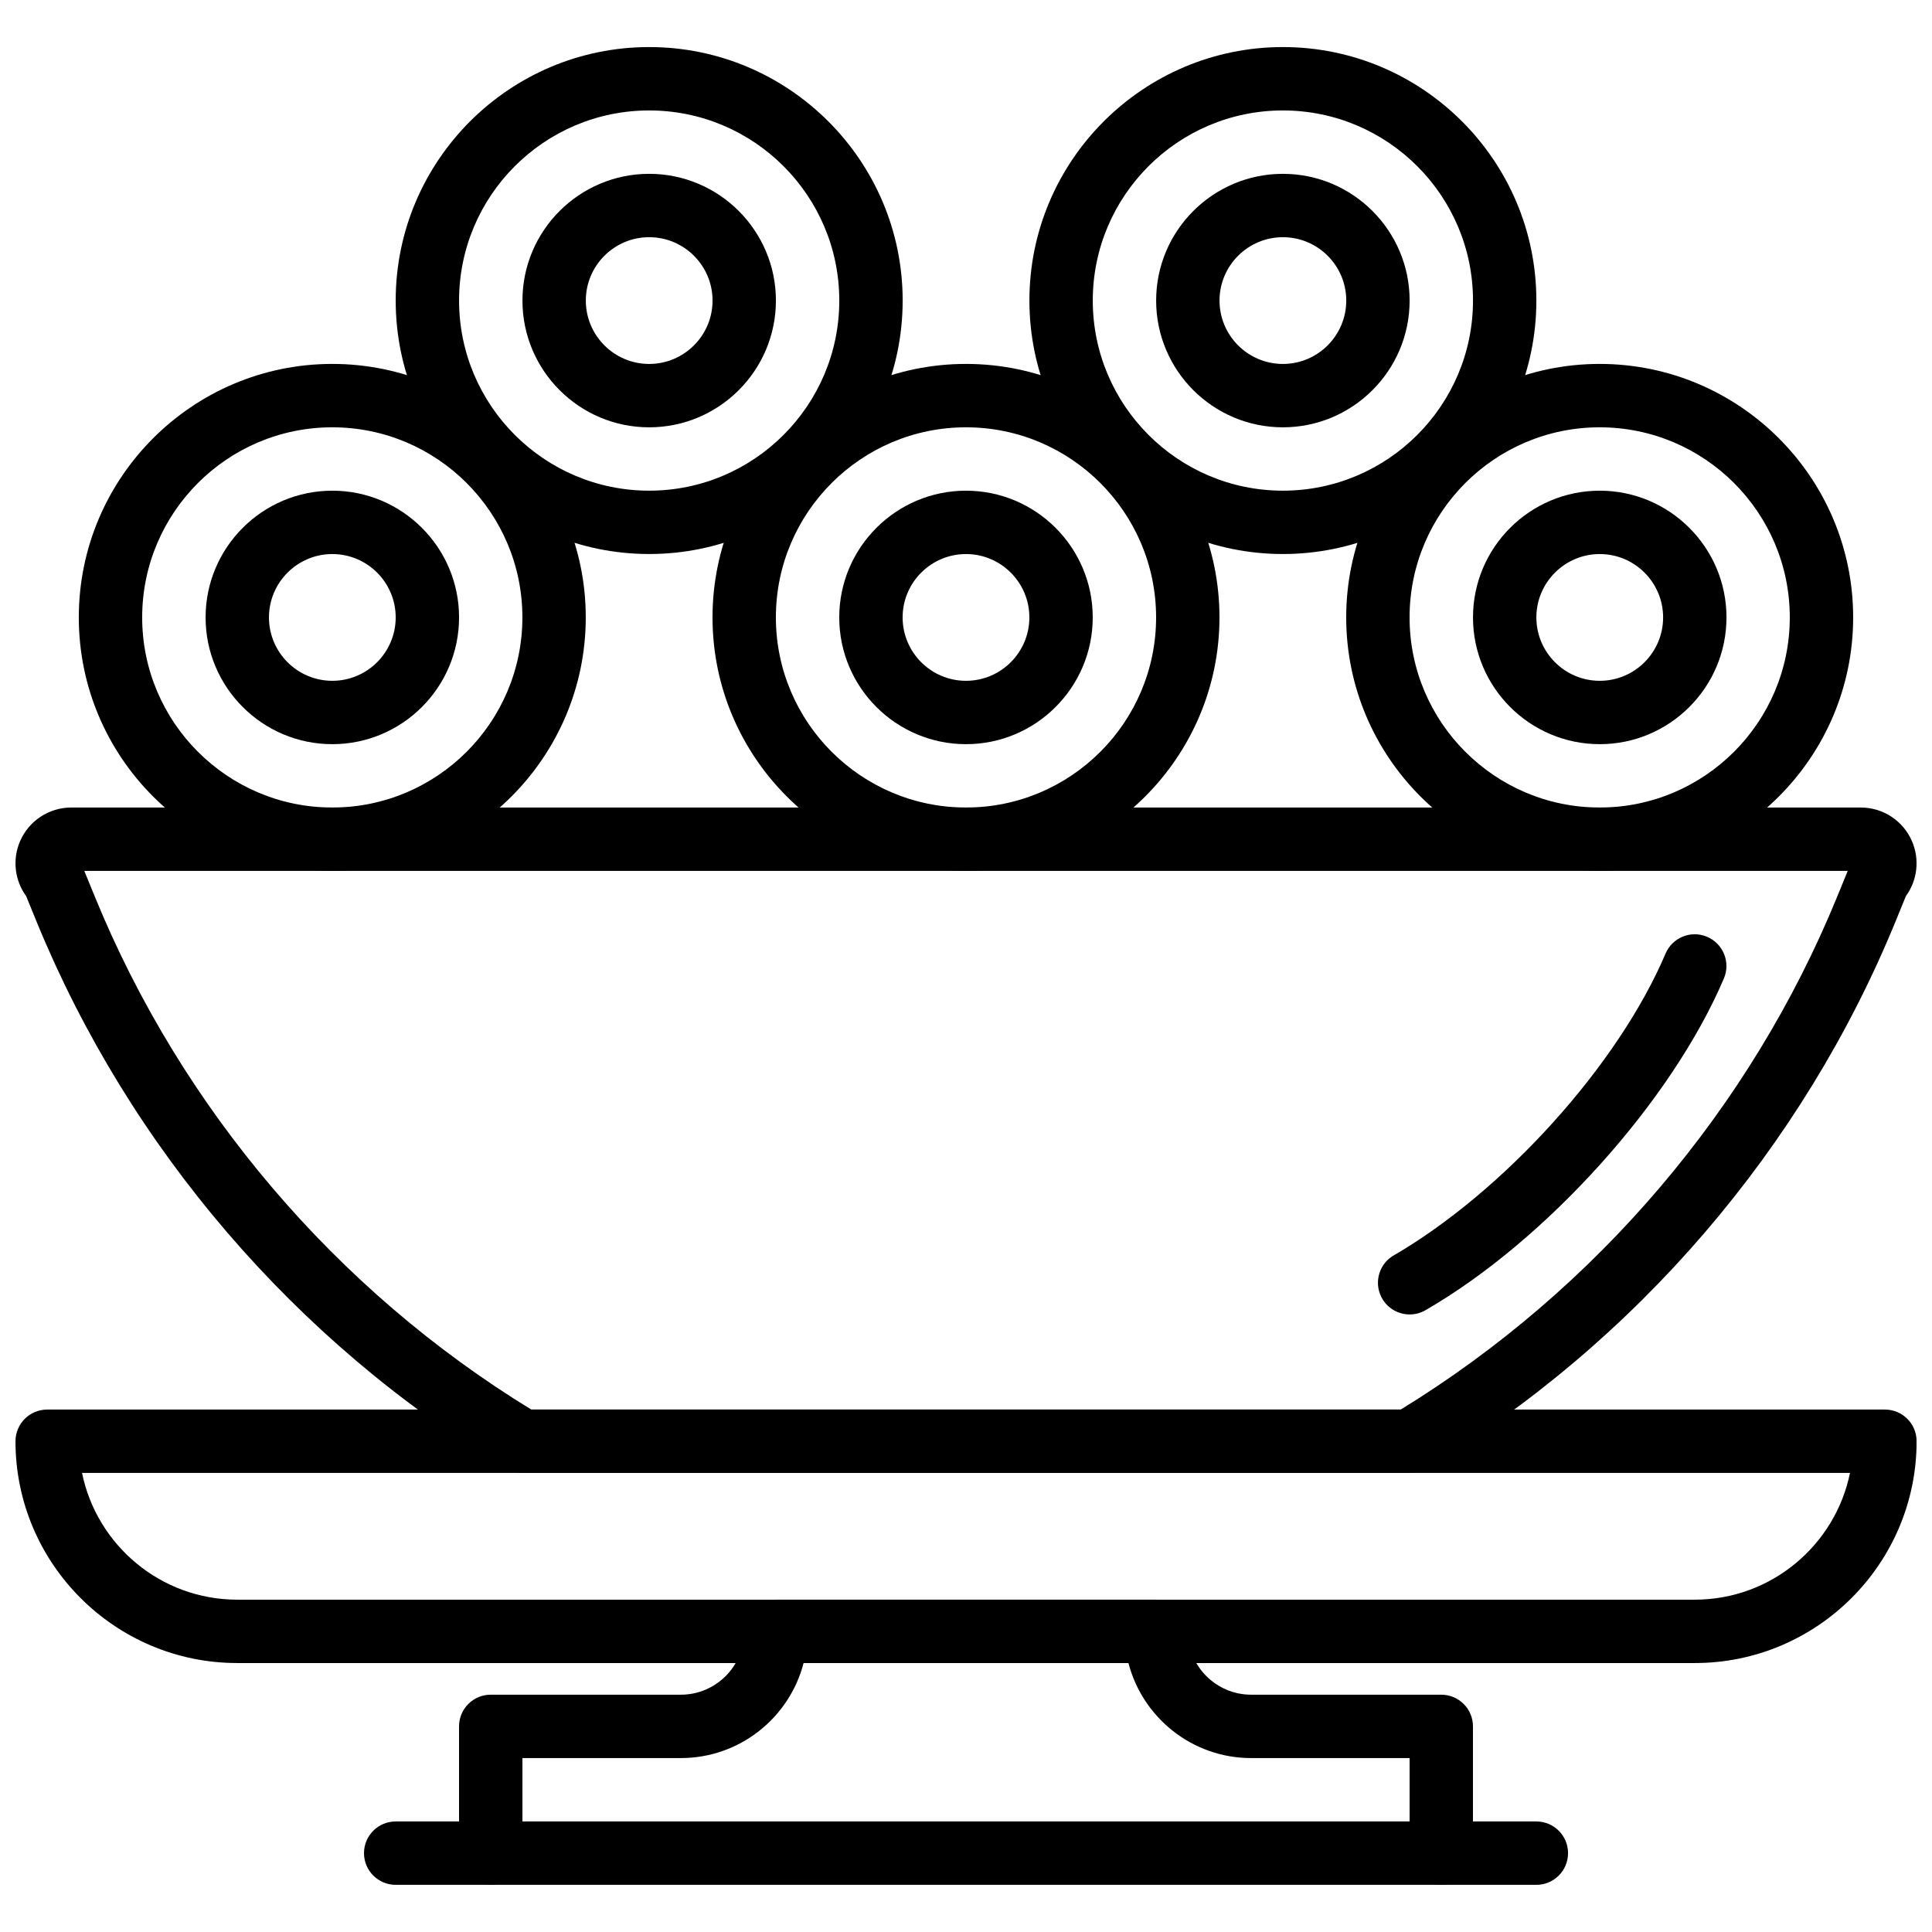 <?xml version="1.0" encoding="UTF-8"?>
<!-- Uploaded to: ICON Repo, www.iconrepo.com, Generator: ICON Repo Mixer Tools -->
<svg width="800px" height="800px" version="1.1" viewBox="144 144 512 512" xmlns="http://www.w3.org/2000/svg">
 <defs>
  <clipPath id="b">
   <path d="m148.09 358h503.81v177h-503.81z"/>
  </clipPath>
  <clipPath id="a">
   <path d="m148.09 517h503.81v68h-503.81z"/>
  </clipPath>
 </defs>
 <g clip-path="url(#b)">
  <path d="m284.79 517.54h230.43c51.859-31.824 92.707-79.863 115.59-135.77l2.856-6.977h-467.33l2.844 6.945c22.934 56.066 63.941 104.21 115.61 135.8m232.77 16.793h-235.11c-1.52 0-3.016-0.41-4.316-1.199-55.695-33.41-99.906-84.926-124.5-145.03l-2.695-6.609c-3.055-4.195-3.711-9.723-1.621-14.566 2.344-5.426 7.676-8.926 13.578-8.926h474.22c5.902 0 11.234 3.5 13.578 8.926 2.09 4.844 1.438 10.371-1.621 14.566l-2.711 6.644c-24.578 60.062-68.762 111.55-124.41 144.96-1.305 0.781-2.863 1.234-4.387 1.234" fill-rule="evenodd"/>
 </g>
 <path d="m517.58 492.34c-2.812 0-5.559-1.41-7.144-3.961-2.387-3.856-1.309-8.887 2.461-11.406l0.031-0.023c29.66-17.137 59.938-50.766 72.465-80.25 1.816-4.254 6.742-6.262 11.016-4.434 4.266 1.816 6.258 6.746 4.445 11.02-13.805 32.461-47.059 69.441-79.066 87.922-1.328 0.766-2.777 1.133-4.207 1.133" fill-rule="evenodd"/>
 <g clip-path="url(#a)">
  <path d="m165.74 534.34c3.894 19.137 20.863 33.59 41.133 33.59h386.25c20.281 0 37.242-14.453 41.145-33.59zm427.39 50.383h-386.25c-32.402 0-58.777-26.375-58.777-58.777 0-4.644 3.762-8.398 8.398-8.398h487.02c4.644 0 8.398 3.754 8.398 8.398 0 32.402-26.367 58.777-58.781 58.777z" fill-rule="evenodd"/>
 </g>
 <path d="m282.45 626.7h235.11v-16.793h-41.984c-15.617 0-28.785-10.715-32.527-25.191h-86.086c-3.746 14.477-16.91 25.191-32.531 25.191h-41.98zm243.51 16.793h-251.91c-4.637 0-8.398-3.754-8.398-8.398v-33.586c0-4.644 3.762-8.398 8.398-8.398h50.379c9.262 0 16.797-7.531 16.797-16.793 0-4.644 3.762-8.395 8.395-8.395h100.76c4.637 0 8.398 3.75 8.398 8.395 0 9.262 7.531 16.793 16.793 16.793h50.383c4.633 0 8.395 3.754 8.395 8.398v33.586c0 4.644-3.762 8.398-8.395 8.398z" fill-rule="evenodd"/>
 <path d="m274.05 643.5h-25.191c-4.633 0-8.395-3.754-8.395-8.398 0-4.641 3.762-8.395 8.395-8.395h25.191c4.637 0 8.398 3.754 8.398 8.395 0 4.644-3.762 8.398-8.398 8.398" fill-rule="evenodd"/>
 <path d="m551.15 643.5h-25.188c-4.637 0-8.398-3.754-8.398-8.398 0-4.641 3.762-8.395 8.398-8.395h25.188c4.637 0 8.398 3.754 8.398 8.395 0 4.644-3.762 8.398-8.398 8.398" fill-rule="evenodd"/>
 <path d="m400 257.24c-27.785 0-50.383 22.594-50.383 50.379s22.598 50.383 50.383 50.383 50.379-22.598 50.379-50.383-22.594-50.379-50.379-50.379m0 117.55c-37.039 0-67.176-30.137-67.176-67.176 0-37.035 30.137-67.172 67.176-67.172 37.035 0 67.172 30.137 67.172 67.172 0 37.039-30.137 67.176-67.172 67.176" fill-rule="evenodd"/>
 <path d="m567.93 257.24c-27.785 0-50.379 22.594-50.379 50.379s22.594 50.383 50.379 50.383c27.785 0 50.383-22.598 50.383-50.383s-22.598-50.379-50.383-50.379m0 117.55c-37.039 0-67.172-30.137-67.172-67.176 0-37.035 30.133-67.172 67.172-67.172 37.039 0 67.176 30.137 67.176 67.172 0 37.039-30.137 67.176-67.176 67.176" fill-rule="evenodd"/>
 <path d="m232.06 257.24c-27.785 0-50.383 22.594-50.383 50.379s22.598 50.383 50.383 50.383 50.379-22.598 50.379-50.383-22.594-50.379-50.379-50.379m0 117.55c-37.039 0-67.176-30.137-67.176-67.176 0-37.035 30.137-67.172 67.176-67.172 37.039 0 67.172 30.137 67.172 67.172 0 37.039-30.133 67.176-67.172 67.176" fill-rule="evenodd"/>
 <path d="m400 290.83c-9.262 0-16.797 7.531-16.797 16.793 0 9.262 7.535 16.797 16.797 16.797 9.262 0 16.793-7.535 16.793-16.797 0-9.262-7.531-16.793-16.793-16.793m0 50.383c-18.523 0-33.59-15.066-33.59-33.59 0-18.523 15.066-33.586 33.59-33.586 18.523 0 33.586 15.062 33.586 33.586 0 18.523-15.062 33.59-33.586 33.59" fill-rule="evenodd"/>
 <path d="m316.04 173.27c-27.785 0-50.383 22.598-50.383 50.379 0 27.785 22.598 50.383 50.383 50.383 27.785 0 50.379-22.598 50.379-50.383 0-27.781-22.594-50.379-50.379-50.379m0 117.55c-37.039 0-67.176-30.137-67.176-67.176 0-37.035 30.137-67.172 67.176-67.172 37.039 0 67.176 30.137 67.176 67.172 0 37.039-30.137 67.176-67.176 67.176" fill-rule="evenodd"/>
 <path d="m316.04 206.86c-9.262 0-16.793 7.531-16.793 16.793 0 9.262 7.531 16.797 16.793 16.797 9.262 0 16.793-7.535 16.793-16.797 0-9.262-7.531-16.793-16.793-16.793m0 50.383c-18.523 0-33.586-15.066-33.586-33.59 0-18.52 15.062-33.586 33.586-33.586 18.523 0 33.586 15.066 33.586 33.586 0 18.523-15.062 33.59-33.586 33.59" fill-rule="evenodd"/>
 <path d="m483.98 173.27c-27.785 0-50.383 22.598-50.383 50.379 0 27.785 22.598 50.383 50.383 50.383 27.785 0 50.379-22.598 50.379-50.383 0-27.781-22.594-50.379-50.379-50.379m0 117.55c-37.039 0-67.176-30.137-67.176-67.176 0-37.035 30.137-67.172 67.176-67.172 37.035 0 67.172 30.137 67.172 67.172 0 37.039-30.137 67.176-67.172 67.176" fill-rule="evenodd"/>
 <path d="m483.98 206.86c-9.262 0-16.797 7.531-16.797 16.793 0 9.262 7.535 16.797 16.797 16.797 9.262 0 16.793-7.535 16.793-16.797 0-9.262-7.531-16.793-16.793-16.793m0 50.383c-18.523 0-33.59-15.066-33.59-33.59 0-18.52 15.066-33.586 33.59-33.586 18.523 0 33.586 15.066 33.586 33.586 0 18.523-15.062 33.59-33.586 33.59" fill-rule="evenodd"/>
 <path d="m567.95 290.83c-9.262 0-16.797 7.531-16.797 16.793 0 9.262 7.535 16.797 16.797 16.797 9.262 0 16.793-7.535 16.793-16.797 0-9.262-7.531-16.793-16.793-16.793m0 50.383c-18.523 0-33.59-15.066-33.59-33.59 0-18.523 15.066-33.586 33.59-33.586 18.523 0 33.586 15.062 33.586 33.586 0 18.523-15.062 33.59-33.586 33.59" fill-rule="evenodd"/>
 <path d="m232.07 290.83c-9.262 0-16.793 7.531-16.793 16.793 0 9.262 7.531 16.797 16.793 16.797 9.262 0 16.793-7.535 16.793-16.797 0-9.262-7.531-16.793-16.793-16.793m0 50.383c-18.523 0-33.586-15.066-33.586-33.59 0-18.523 15.062-33.586 33.586-33.586 18.523 0 33.586 15.062 33.586 33.586 0 18.523-15.062 33.59-33.586 33.59" fill-rule="evenodd"/>
</svg>